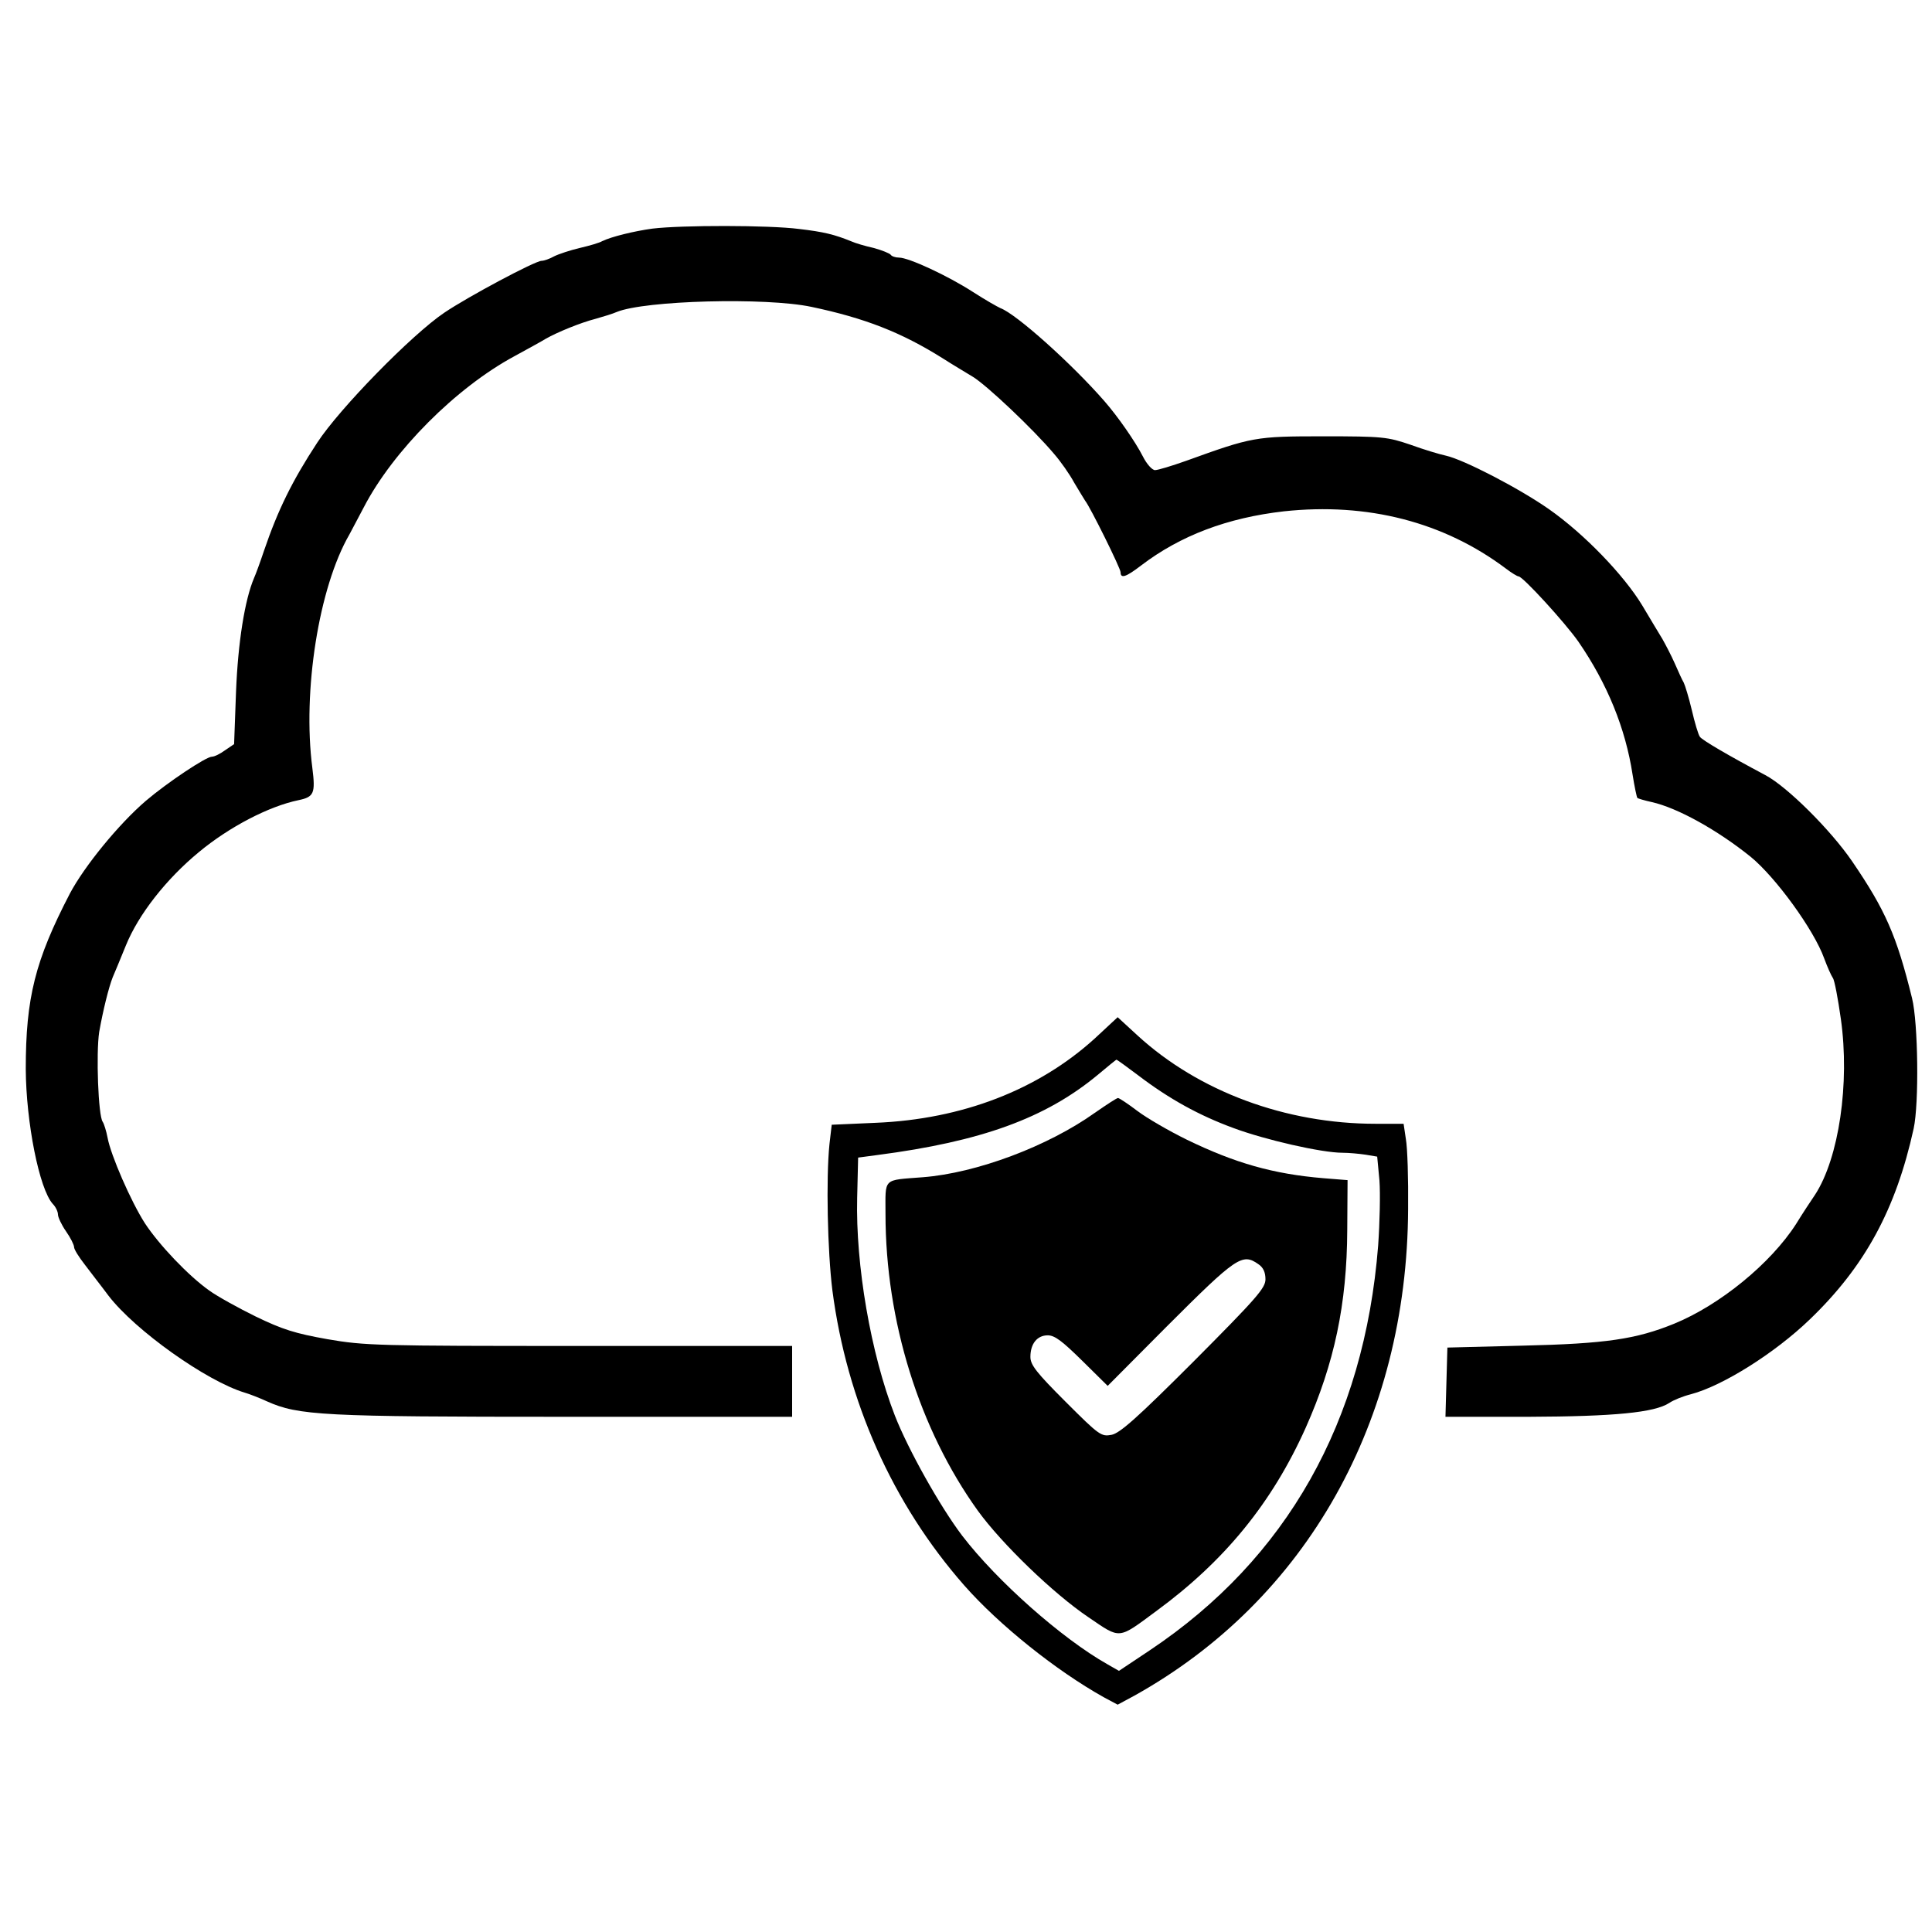 <?xml version="1.0" standalone="no"?>
<!DOCTYPE svg PUBLIC "-//W3C//DTD SVG 20010904//EN"
 "http://www.w3.org/TR/2001/REC-SVG-20010904/DTD/svg10.dtd">
<svg version="1.0" xmlns="http://www.w3.org/2000/svg"
 width="600pt" height="600pt" viewBox="0 0 600 600"
 preserveAspectRatio="xMidYMid meet">

<g transform="translate(0,600) scale(0.1,-0.1)"
fill="#000000" stroke="none">
<path d="M2026 5290 c-58 -8 -127 -25 -156 -39 -8 -5 -39 -14 -69 -21 -30 -7
-66 -19 -80 -26 -14 -8 -32 -14 -39 -14 -20 0 -228 -111 -302 -161 -101 -68
-326 -298 -395 -404 -78 -119 -122 -209 -165 -335 -12 -36 -26 -74 -31 -85
-29 -68 -50 -201 -56 -353 l-6 -163 -28 -19 c-15 -11 -33 -20 -41 -20 -18 0
-138 -80 -205 -137 -84 -72 -191 -203 -236 -288 -108 -208 -137 -324 -137
-545 1 -166 42 -373 84 -419 9 -9 16 -24 16 -33 0 -8 11 -32 25 -52 14 -20 25
-42 25 -49 0 -7 15 -31 33 -54 17 -23 51 -66 74 -97 83 -108 304 -265 423
-301 14 -4 45 -16 69 -27 98 -44 174 -48 924 -48 l707 0 0 110 0 110 -660 0
c-628 0 -667 1 -783 21 -101 18 -139 30 -222 70 -55 27 -120 63 -145 81 -65
46 -156 142 -200 209 -43 67 -106 211 -116 266 -4 21 -11 43 -15 49 -14 18
-21 213 -11 279 12 68 30 140 42 170 5 11 23 55 41 99 39 96 125 206 227 290
94 78 217 142 309 161 48 10 53 21 43 100 -31 238 20 561 115 725 7 14 28 52
45 85 91 175 286 371 468 469 42 23 86 47 97 54 35 20 108 50 155 62 25 7 54
16 65 21 87 36 463 46 605 16 166 -35 279 -79 408 -160 28 -18 70 -43 93 -57
43 -26 188 -163 252 -239 21 -24 49 -64 63 -90 15 -25 30 -50 34 -56 16 -20
110 -210 110 -222 0 -21 17 -15 64 21 122 93 268 148 443 168 260 28 497 -33
690 -178 17 -13 35 -24 39 -24 13 0 144 -143 186 -203 90 -131 146 -269 168
-412 6 -38 13 -71 15 -73 2 -2 22 -8 45 -13 80 -18 204 -87 307 -170 77 -63
196 -226 228 -315 10 -27 22 -54 27 -61 5 -6 16 -64 25 -128 28 -199 -6 -431
-80 -545 -13 -19 -40 -60 -59 -91 -79 -123 -237 -252 -379 -310 -118 -48 -212
-62 -469 -68 l-235 -6 -3 -107 -3 -108 258 0 c266 1 391 13 437 43 13 9 43 21
67 27 99 26 261 128 369 232 172 165 268 343 323 593 17 78 14 328 -5 405 -48
195 -83 274 -186 425 -67 98 -203 233 -270 268 -113 60 -197 109 -203 119 -5
7 -16 44 -25 83 -9 38 -21 77 -25 85 -5 8 -17 35 -28 60 -11 25 -29 59 -38 75
-10 17 -39 64 -63 105 -57 94 -180 222 -290 299 -93 65 -265 154 -320 166 -19
4 -69 19 -110 34 -71 24 -85 26 -270 26 -212 0 -221 -2 -426 -76 -45 -16 -88
-29 -97 -29 -9 0 -26 19 -38 43 -23 45 -77 123 -119 171 -101 116 -274 271
-323 289 -9 4 -48 26 -85 50 -79 51 -200 107 -230 107 -11 0 -23 4 -26 9 -3 4
-27 14 -53 21 -27 6 -57 15 -68 20 -54 22 -87 30 -164 39 -94 12 -364 12 -455
1z"/>
<path d="M3400 2775 c-175 -159 -411 -251 -681 -262 l-136 -6 -7 -60 c-11
-107 -6 -333 9 -454 45 -345 187 -663 409 -916 109 -124 287 -266 434 -348
l43 -23 52 28 c535 298 847 854 850 1511 1 94 -2 191 -7 218 l-7 47 -87 0
c-279 0 -549 100 -739 274 l-62 57 -71 -66z m134 -114 c97 -74 190 -125 296
-164 99 -37 275 -77 339 -77 20 0 52 -3 72 -6 l36 -6 7 -74 c3 -41 1 -131 -4
-202 -43 -547 -284 -973 -709 -1257 l-96 -64 -35 20 c-142 80 -344 259 -452
400 -69 91 -168 268 -209 373 -75 193 -122 467 -117 676 l3 125 60 8 c322 42
521 114 683 248 31 26 58 48 59 48 1 1 31 -21 67 -48z"/>
<path d="M3400 2544 c-146 -104 -367 -187 -534 -200 -126 -10 -116 0 -116
-114 0 -332 105 -669 287 -922 74 -102 234 -257 344 -331 100 -68 90 -69 209
19 213 156 360 336 465 570 89 200 128 384 129 614 l1 155 -75 6 c-156 13
-275 47 -425 120 -55 27 -124 67 -153 89 -29 22 -56 40 -60 40 -4 0 -36 -21
-72 -46z m508 -470 c15 -10 22 -25 22 -47 0 -27 -27 -58 -222 -254 -176 -176
-230 -224 -256 -229 -32 -6 -38 -2 -143 103 -90 90 -109 114 -109 139 0 41 21
67 54 67 22 0 46 -19 107 -79 l79 -78 182 183 c219 219 236 230 286 195z"/>
</g>
</svg>
